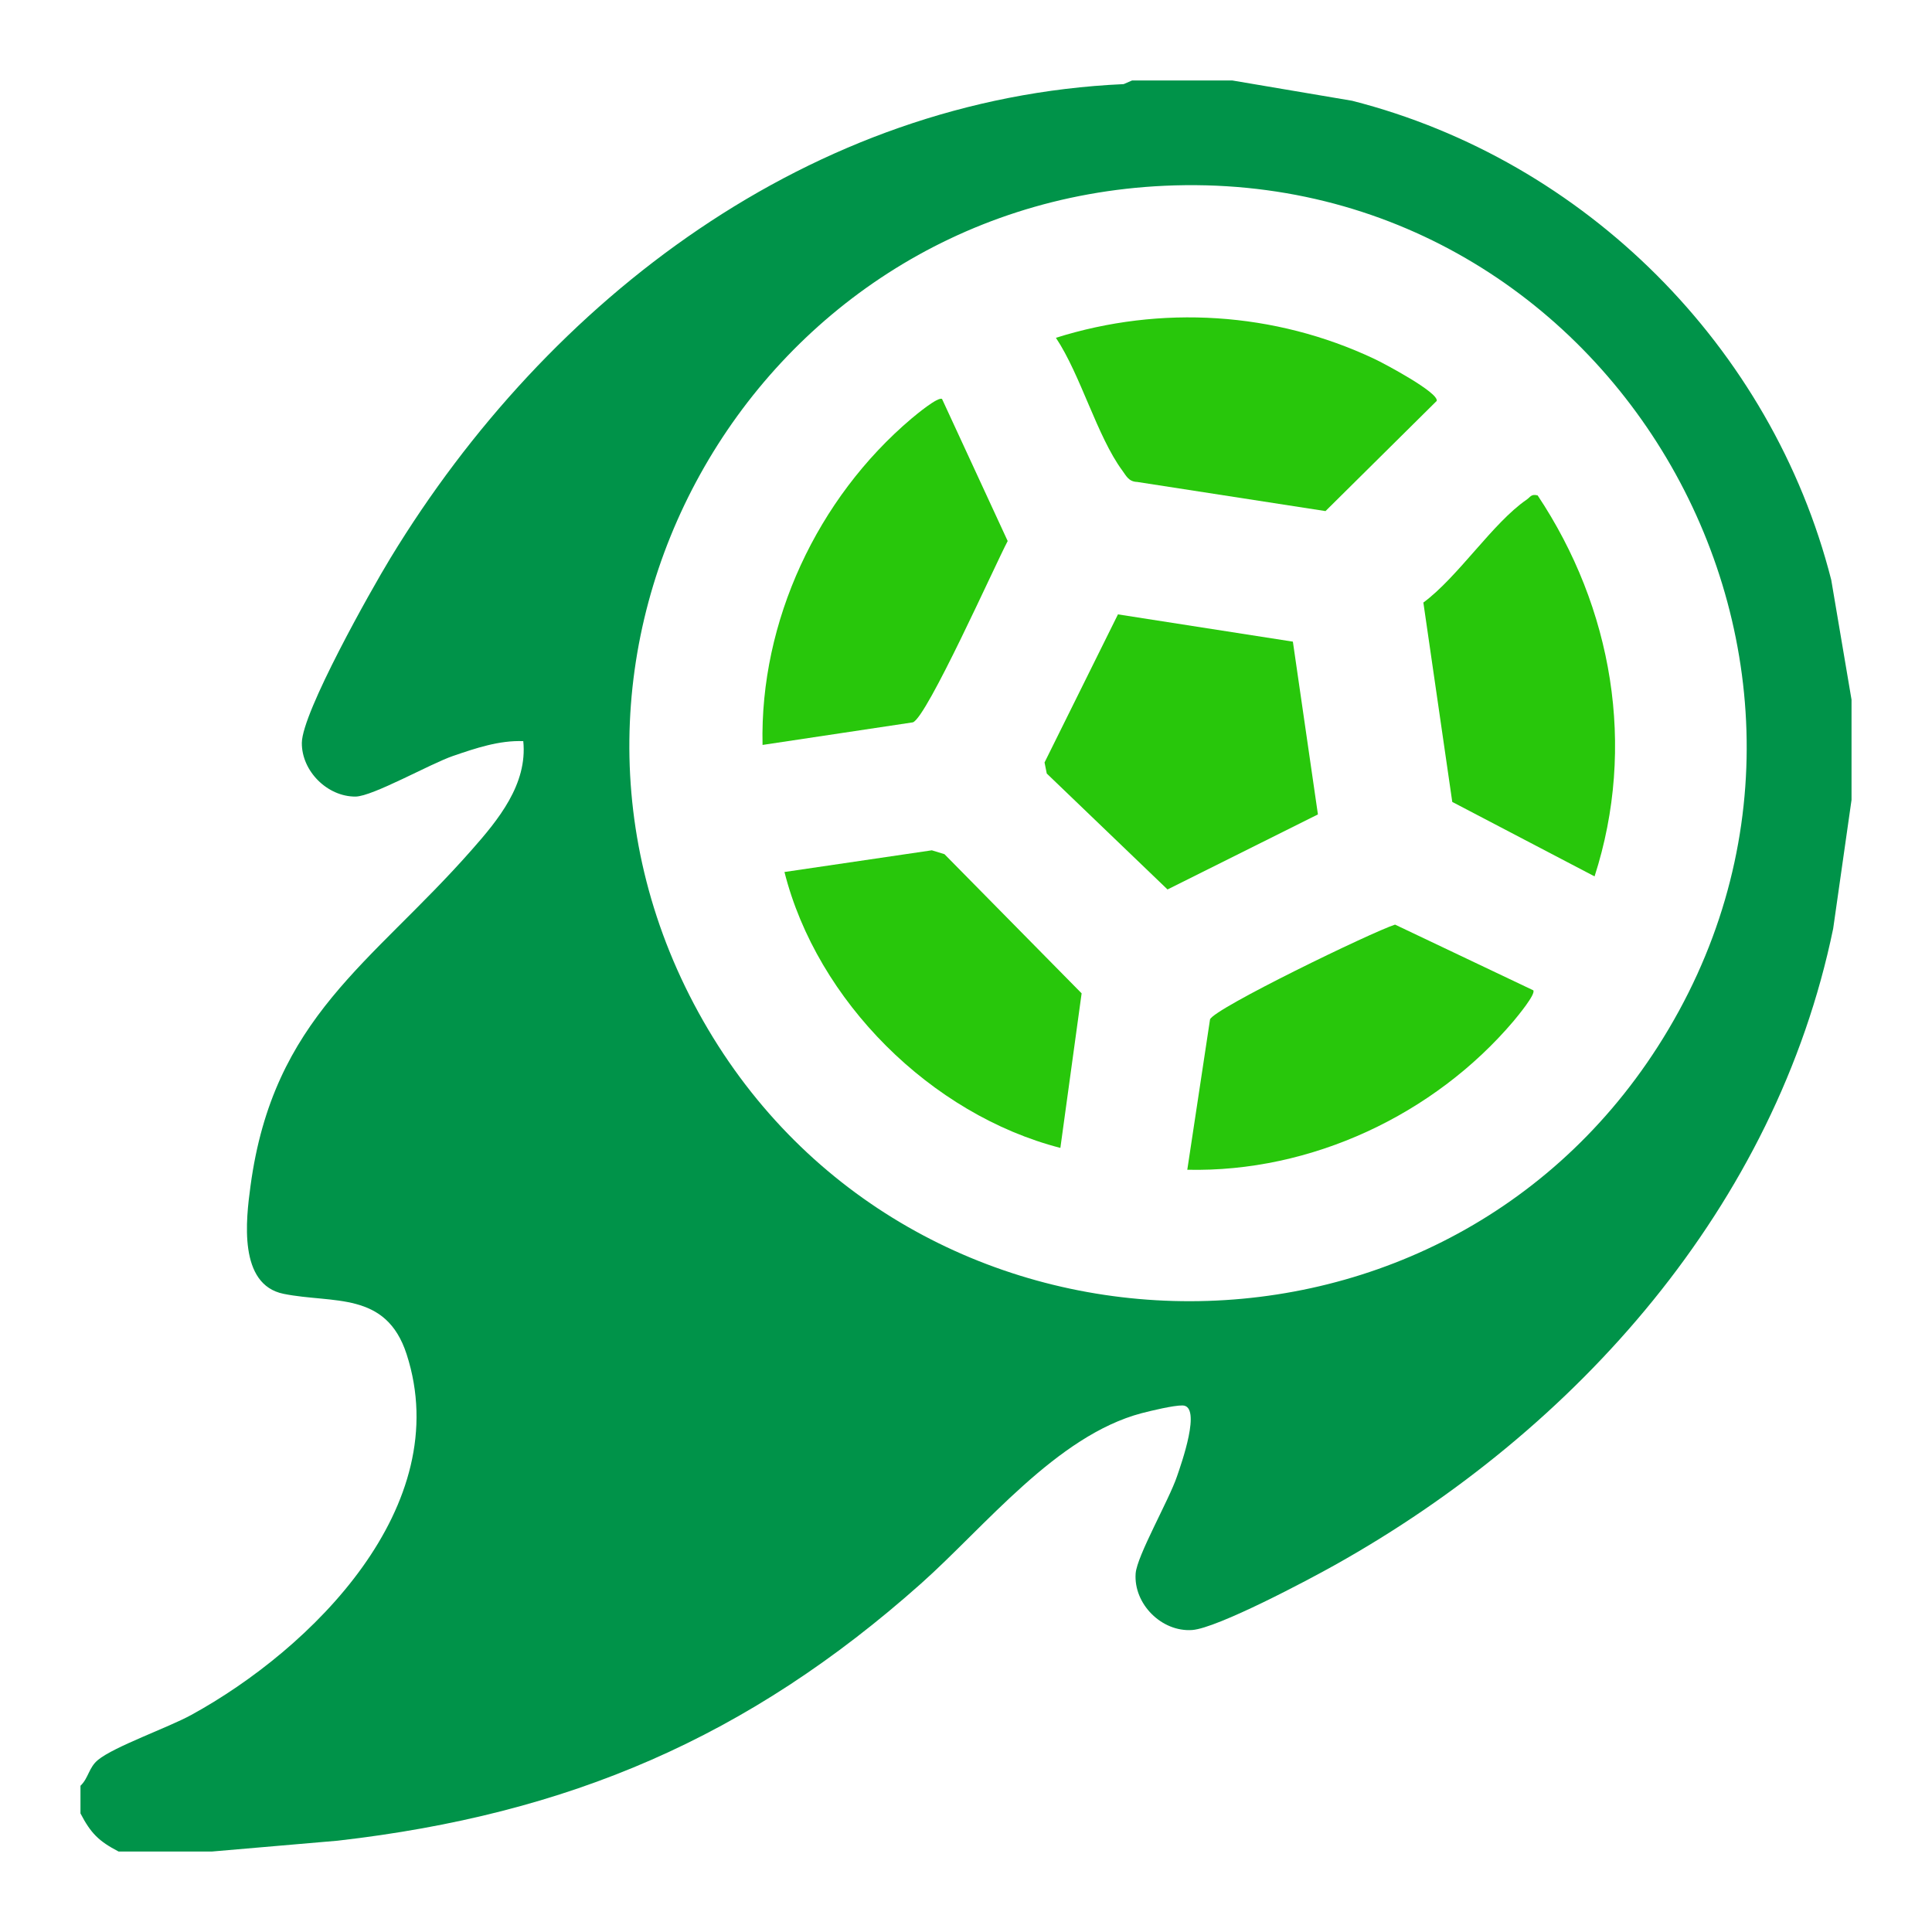 <svg xmlns="http://www.w3.org/2000/svg" width="26" height="26" viewBox="0 0 26 26" fill="none">
<path d="M24.644 7.804C23.845 4.669 21.334 2.156 18.196 1.356L16.584 1.083H15.235L15.122 1.132C10.915 1.322 7.377 4.018 5.254 7.511C4.994 7.938 4.066 9.586 4.062 9.997C4.059 10.377 4.405 10.722 4.784 10.72C5.016 10.718 5.792 10.277 6.1 10.172C6.401 10.069 6.72 9.961 7.042 9.974C7.101 10.555 6.703 11.036 6.345 11.441C4.996 12.973 3.677 13.686 3.371 15.962C3.31 16.411 3.204 17.288 3.817 17.412C4.483 17.546 5.195 17.371 5.472 18.224C6.136 20.273 4.191 22.193 2.574 23.079C2.26 23.251 1.537 23.504 1.318 23.685C1.194 23.787 1.192 23.928 1.083 24.032V24.404C1.222 24.671 1.329 24.778 1.596 24.917H2.852L4.546 24.771C7.656 24.415 10.07 23.381 12.396 21.31C13.255 20.545 14.22 19.32 15.364 19.018C15.496 18.984 15.794 18.912 15.914 18.914C16.176 18.918 15.897 19.7 15.84 19.867C15.734 20.183 15.3 20.939 15.283 21.175C15.254 21.585 15.633 21.965 16.044 21.936C16.383 21.911 17.609 21.261 17.965 21.061C21.224 19.238 23.9 16.227 24.67 12.497L24.917 10.765V9.416L24.644 7.804ZM22.308 14.088C19.277 18.811 12.237 18.601 9.464 13.74C6.673 8.846 10.079 2.757 15.671 2.5C21.727 2.222 25.588 8.977 22.308 14.088Z" fill="#009349"/>
<path d="M13.561 7.281C13.392 7.6 12.474 9.656 12.285 9.721L10.262 10.025C10.224 8.36 11.001 6.705 12.265 5.634C12.326 5.583 12.627 5.332 12.678 5.37L13.561 7.281Z" fill="#28C70B"/>
<path d="M17.736 10.96L15.712 11.97L14.087 10.41L14.057 10.261L15.045 8.268L17.399 8.635L17.736 10.96Z" fill="#28C70B"/>
<path d="M14.556 13.368L14.27 15.448C12.53 15 10.995 13.471 10.557 11.735L12.54 11.443L12.71 11.495L14.556 13.368Z" fill="#28C70B"/>
<path d="M20.37 13.74C19.299 15.003 17.645 15.78 15.978 15.742L16.284 13.719C16.332 13.575 18.46 12.544 18.774 12.443L20.634 13.327C20.672 13.377 20.421 13.678 20.37 13.74Z" fill="#28C70B"/>
<path d="M19.335 5.395L17.838 6.878L15.305 6.486C15.191 6.482 15.16 6.41 15.104 6.333C14.764 5.872 14.543 5.045 14.21 4.546C15.622 4.101 17.155 4.197 18.494 4.829C18.63 4.893 19.361 5.282 19.335 5.395Z" fill="#28C70B"/>
<path d="M21.459 11.794L19.544 10.792L19.155 8.109C19.623 7.763 20.091 7.035 20.545 6.724C20.594 6.69 20.606 6.644 20.693 6.667C21.7 8.179 22.023 10.045 21.459 11.794Z" fill="#28C70B"/>
</svg>